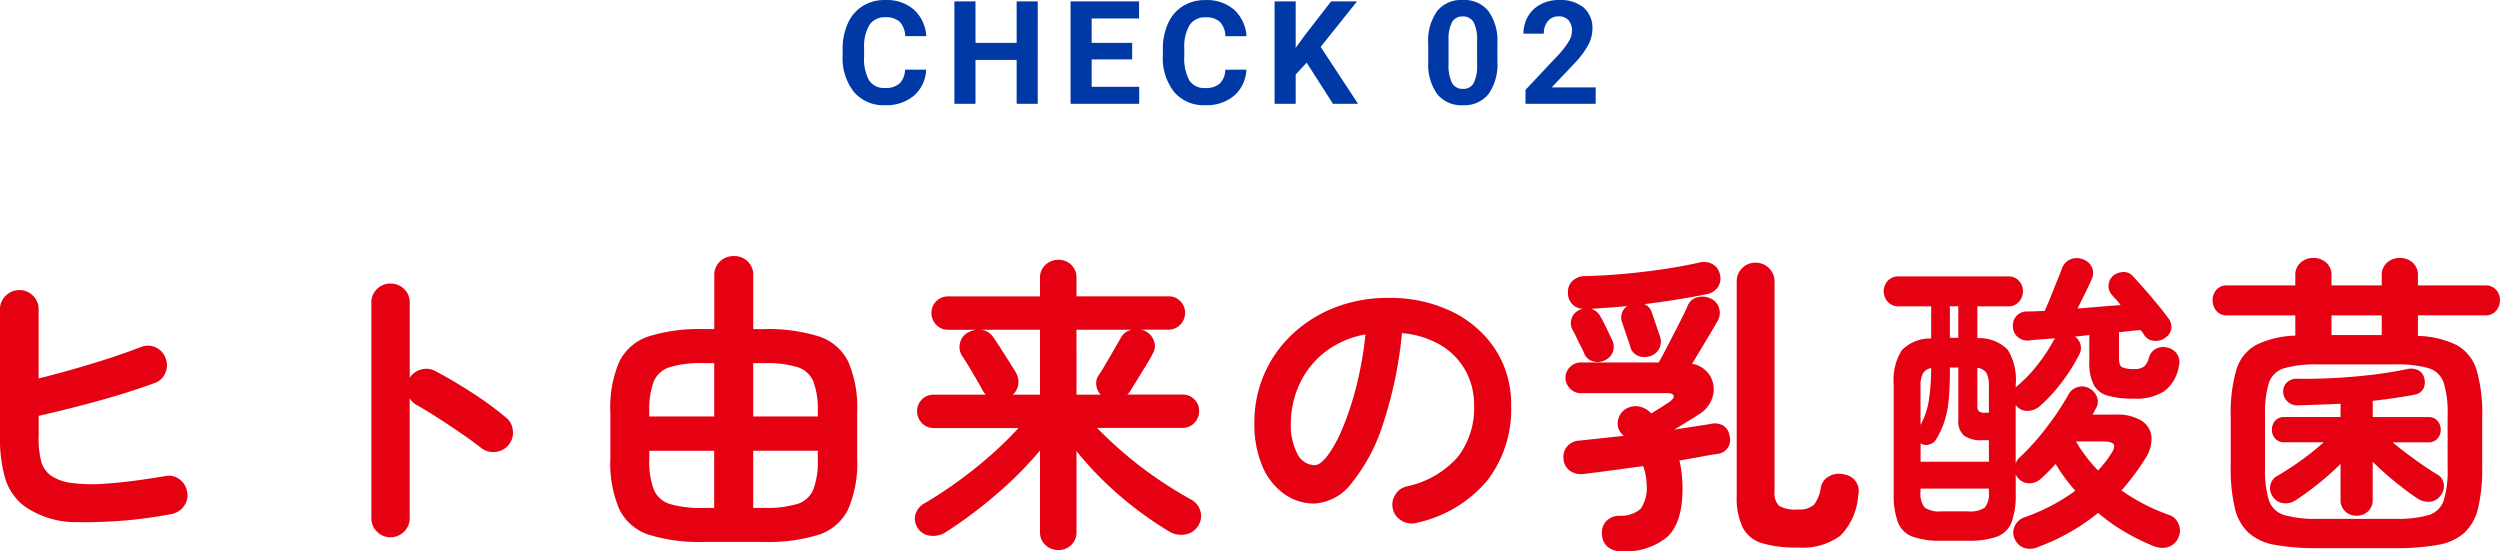<svg xmlns="http://www.w3.org/2000/svg" width="208.312" height="45.936" viewBox="0 0 208.312 45.936">
  <g id="グループ_79081" data-name="グループ 79081" transform="translate(-93.288 -409.352)">
    <path id="パス_7117" data-name="パス 7117" d="M7.459-2.842A3.019,3.019,0,0,1,6.442-.674,3.57,3.57,0,0,1,4.025.117a3.21,3.21,0,0,1-2.581-1.1A4.529,4.529,0,0,1,.5-4.02v-.521A5.114,5.114,0,0,1,.938-6.709,3.249,3.249,0,0,1,2.177-8.147a3.471,3.471,0,0,1,1.872-.5,3.478,3.478,0,0,1,2.379.791A3.244,3.244,0,0,1,7.471-5.637H5.713a1.782,1.782,0,0,0-.46-1.2,1.7,1.7,0,0,0-1.2-.372,1.494,1.494,0,0,0-1.315.63,3.53,3.53,0,0,0-.448,1.954v.645A3.778,3.778,0,0,0,2.7-1.957a1.466,1.466,0,0,0,1.321.639A1.735,1.735,0,0,0,5.241-1.69,1.681,1.681,0,0,0,5.7-2.842ZM16.757,0H15V-3.656H11.571V0H9.813V-8.531h1.758v3.457H15V-8.531h1.758Zm7.868-3.7H21.25v2.285h3.961V0H19.492V-8.531H25.2v1.424H21.25v2.033h3.375Zm9.514.855A3.019,3.019,0,0,1,33.122-.674a3.57,3.57,0,0,1-2.417.791,3.21,3.21,0,0,1-2.581-1.1,4.529,4.529,0,0,1-.94-3.032v-.521a5.114,5.114,0,0,1,.434-2.168,3.249,3.249,0,0,1,1.239-1.438,3.471,3.471,0,0,1,1.872-.5,3.478,3.478,0,0,1,2.379.791,3.244,3.244,0,0,1,1.043,2.221H32.393a1.782,1.782,0,0,0-.46-1.2,1.7,1.7,0,0,0-1.2-.372,1.494,1.494,0,0,0-1.315.63,3.53,3.53,0,0,0-.448,1.954v.645a3.778,3.778,0,0,0,.419,2.021,1.466,1.466,0,0,0,1.321.639,1.735,1.735,0,0,0,1.216-.372,1.681,1.681,0,0,0,.46-1.151Zm5.026-.58-.914.984V0H36.493V-8.531h1.758v3.867l.773-1.061L41.2-8.531h2.162L40.331-4.74,43.448,0H41.357Zm15.894-.105A4.322,4.322,0,0,1,54.327-.82a2.557,2.557,0,0,1-2.145.938A2.574,2.574,0,0,1,50.05-.8a4.2,4.2,0,0,1-.756-2.637V-5.01a4.265,4.265,0,0,1,.741-2.713,2.576,2.576,0,0,1,2.136-.926,2.578,2.578,0,0,1,2.133.917A4.182,4.182,0,0,1,55.059-5.1ZM53.366-5.25a3.118,3.118,0,0,0-.29-1.544.98.98,0,0,0-.905-.483.963.963,0,0,0-.882.46,2.918,2.918,0,0,0-.3,1.438V-3.3a3.273,3.273,0,0,0,.284,1.55.967.967,0,0,0,.911.507.951.951,0,0,0,.9-.486,3.2,3.2,0,0,0,.287-1.488ZM63.25,0H57.4V-1.16L60.162-4.1A6.808,6.808,0,0,0,61-5.186a1.742,1.742,0,0,0,.272-.879,1.3,1.3,0,0,0-.287-.894,1.036,1.036,0,0,0-.82-.325,1.118,1.118,0,0,0-.905.4,1.567,1.567,0,0,0-.331,1.04h-1.7A2.8,2.8,0,0,1,57.6-7.271a2.622,2.622,0,0,1,1.052-1.011A3.2,3.2,0,0,1,60.2-8.648a3.027,3.027,0,0,1,2.048.633,2.239,2.239,0,0,1,.729,1.787,2.868,2.868,0,0,1-.328,1.289A7.164,7.164,0,0,1,61.521-3.41L59.582-1.365H63.25Z" transform="translate(163 418)" fill="#0039a6"/>
    <path id="パス_7118" data-name="パス 7118" d="M-87.464-.806a38.319,38.319,0,0,1-7.813.663,7.409,7.409,0,0,1-4.485-1.391A4.6,4.6,0,0,1-101.3-3.848a12.334,12.334,0,0,1-.416-3.458V-17.862a1.535,1.535,0,0,1,.481-1.144,1.569,1.569,0,0,1,1.131-.468,1.556,1.556,0,0,1,1.144.468,1.556,1.556,0,0,1,.468,1.144v5.746q2.106-.52,4.381-1.209t4.1-1.391a1.586,1.586,0,0,1,1.274.013,1.542,1.542,0,0,1,.832.923,1.54,1.54,0,0,1-.039,1.222,1.444,1.444,0,0,1-.9.832q-2.21.806-4.771,1.508T-98.488-9v1.69a7.283,7.283,0,0,0,.234,2.2,2.264,2.264,0,0,0,.728,1.053,3.851,3.851,0,0,0,1.69.637,13.241,13.241,0,0,0,3.029.065q1.911-.13,4.875-.624a1.419,1.419,0,0,1,1.183.273,1.608,1.608,0,0,1,.637,1.079,1.484,1.484,0,0,1-.286,1.17A1.677,1.677,0,0,1-87.464-.806Zm18.278,1.924A1.526,1.526,0,0,1-70.3.65a1.526,1.526,0,0,1-.468-1.118V-18.434a1.514,1.514,0,0,1,.468-1.131,1.548,1.548,0,0,1,1.118-.455,1.579,1.579,0,0,1,1.144.455,1.514,1.514,0,0,1,.468,1.131v6.266a1.6,1.6,0,0,1,.936-.689,1.575,1.575,0,0,1,1.17.117q1.534.806,3.133,1.846a27.788,27.788,0,0,1,2.769,2.028,1.541,1.541,0,0,1,.585,1.105,1.568,1.568,0,0,1-.377,1.209,1.566,1.566,0,0,1-1.092.559,1.6,1.6,0,0,1-1.2-.351q-.728-.572-1.677-1.222t-1.9-1.261q-.949-.611-1.729-1.053a1.673,1.673,0,0,1-.624-.572V-.468A1.526,1.526,0,0,1-68.042.65,1.556,1.556,0,0,1-69.186,1.118Zm26.1.39a14.15,14.15,0,0,1-4.563-.6A4.164,4.164,0,0,1-50.1-1.2a9.735,9.735,0,0,1-.754-4.264V-9.282a9.646,9.646,0,0,1,.754-4.251,4.173,4.173,0,0,1,2.457-2.093,14.15,14.15,0,0,1,4.563-.6h.884V-20.67a1.545,1.545,0,0,1,.481-1.2,1.65,1.65,0,0,1,1.157-.442,1.6,1.6,0,0,1,1.144.442,1.567,1.567,0,0,1,.468,1.2v4.446h.858a14.252,14.252,0,0,1,4.589.6,4.173,4.173,0,0,1,2.457,2.093,9.646,9.646,0,0,1,.754,4.251V-5.46A9.735,9.735,0,0,1-31.044-1.2,4.164,4.164,0,0,1-33.5.91a14.252,14.252,0,0,1-4.589.6Zm-.052-2.834h.936V-6.084h-5.408v.728a6.548,6.548,0,0,0,.377,2.509,2.123,2.123,0,0,0,1.352,1.2A9.055,9.055,0,0,0-43.134-1.326Zm4.186,0h.936a8.922,8.922,0,0,0,2.73-.325,2.121,2.121,0,0,0,1.339-1.2,6.548,6.548,0,0,0,.377-2.509v-.728h-5.382Zm-8.658-7.618H-42.2V-13.39h-.936a9.055,9.055,0,0,0-2.743.325,2.128,2.128,0,0,0-1.352,1.183,6.533,6.533,0,0,0-.377,2.522Zm8.658,0h5.382V-9.36a6.533,6.533,0,0,0-.377-2.522,2.126,2.126,0,0,0-1.339-1.183,8.922,8.922,0,0,0-2.73-.325h-.936ZM-13.52,2.184A1.545,1.545,0,0,1-14.6,1.768,1.41,1.41,0,0,1-15.054.676V-6.11A31.217,31.217,0,0,1-18.72-2.431,37.82,37.82,0,0,1-22.958.728a1.95,1.95,0,0,1-1.248.26,1.36,1.36,0,0,1-1.04-.65,1.359,1.359,0,0,1-.195-1.105,1.578,1.578,0,0,1,.819-.975q1.326-.78,2.73-1.794t2.717-2.171a29.216,29.216,0,0,0,2.327-2.275H-23.92a1.308,1.308,0,0,1-.975-.416,1.372,1.372,0,0,1-.4-.988,1.328,1.328,0,0,1,.4-.975,1.328,1.328,0,0,1,.975-.4h4.342q-.1-.13-.234-.312-.156-.312-.481-.871t-.676-1.144q-.351-.585-.585-.923a1.351,1.351,0,0,1-.156-1.092,1.273,1.273,0,0,1,.65-.832,2.1,2.1,0,0,1,.676-.234h-2.34a1.308,1.308,0,0,1-.975-.416,1.372,1.372,0,0,1-.4-.988,1.328,1.328,0,0,1,.4-.975,1.328,1.328,0,0,1,.975-.4h7.67v-1.534A1.41,1.41,0,0,1-14.6-21.58,1.545,1.545,0,0,1-13.52-22a1.5,1.5,0,0,1,1.066.416,1.43,1.43,0,0,1,.442,1.092v1.534h7.67a1.328,1.328,0,0,1,.975.4,1.328,1.328,0,0,1,.4.975,1.372,1.372,0,0,1-.4.988,1.308,1.308,0,0,1-.975.416H-6.656a.966.966,0,0,0,.169.039.4.4,0,0,1,.169.065,1.43,1.43,0,0,1,.754.819,1.192,1.192,0,0,1-.1,1.079q-.182.364-.546.962t-.728,1.183q-.364.585-.6.975a1.829,1.829,0,0,1-.117.156.671.671,0,0,1-.143.13h4.628a1.328,1.328,0,0,1,.975.4,1.328,1.328,0,0,1,.4.975,1.372,1.372,0,0,1-.4.988,1.308,1.308,0,0,1-.975.416H-10.3Q-9.23-6.89-7.93-5.785A31.582,31.582,0,0,0-5.213-3.718q1.417.962,2.743,1.69a1.586,1.586,0,0,1,.78.962A1.471,1.471,0,0,1-1.872.156,1.523,1.523,0,0,1-2.951.884,1.911,1.911,0,0,1-4.316.624,30.379,30.379,0,0,1-7.007-1.209a28.926,28.926,0,0,1-2.678-2.3,27.4,27.4,0,0,1-2.327-2.548V.676a1.43,1.43,0,0,1-.442,1.092A1.5,1.5,0,0,1-13.52,2.184Zm-6.448-18.356a1.42,1.42,0,0,1,1.04.65q.208.286.572.858l.728,1.144q.364.572.546.884a1.562,1.562,0,0,1,.221,1,1.407,1.407,0,0,1-.455.871h2.262v-5.408Zm7.956,5.408h2a1.528,1.528,0,0,1-.351-.78,1.153,1.153,0,0,1,.195-.832q.234-.338.585-.936t.7-1.209q.351-.611.533-.923a1.323,1.323,0,0,1,.936-.728h-4.6ZM16.3-.078A1.589,1.589,0,0,1,15.08-.26a1.506,1.506,0,0,1-.728-.962A1.5,1.5,0,0,1,14.534-2.4,1.516,1.516,0,0,1,15.5-3.12a7.8,7.8,0,0,0,4.251-2.444,6.609,6.609,0,0,0,1.365-4.29,5.909,5.909,0,0,0-.728-2.938A5.664,5.664,0,0,0,18.317-14.9a7.57,7.57,0,0,0-3.211-.988,34.369,34.369,0,0,1-1.573,7.553,15.049,15.049,0,0,1-2.6,4.914A4.207,4.207,0,0,1,7.8-1.69,4.283,4.283,0,0,1,5.278-2.5,5.4,5.4,0,0,1,3.471-4.81a8.941,8.941,0,0,1-.663-3.614,10.035,10.035,0,0,1,.819-4.043,10.041,10.041,0,0,1,2.327-3.315A10.933,10.933,0,0,1,9.5-18.018a12.108,12.108,0,0,1,4.485-.806,11.785,11.785,0,0,1,5.265,1.131,8.982,8.982,0,0,1,3.627,3.146,8.341,8.341,0,0,1,1.326,4.693,9.708,9.708,0,0,1-2.015,6.279A10.639,10.639,0,0,1,16.3-.078ZM7.826-4.888q.468,0,1.079-.793A10.6,10.6,0,0,0,10.14-7.93a24.634,24.634,0,0,0,1.144-3.445,30.264,30.264,0,0,0,.78-4.407,7.655,7.655,0,0,0-3.406,1.495,7.216,7.216,0,0,0-2.08,2.626A7.812,7.812,0,0,0,5.85-8.476,5.182,5.182,0,0,0,6.409-5.8,1.638,1.638,0,0,0,7.826-4.888ZM33.358,2.288a1.713,1.713,0,0,1-1.1-.364A1.382,1.382,0,0,1,31.772.832a1.378,1.378,0,0,1,.377-1.079,1.547,1.547,0,0,1,1.079-.429,2.491,2.491,0,0,0,1.781-.585A3.144,3.144,0,0,0,35.49-3.3,4.371,4.371,0,0,0,35.2-4.81q-1.326.182-2.587.351t-2.327.3a1.634,1.634,0,0,1-1.2-.273,1.317,1.317,0,0,1-.52-1,1.344,1.344,0,0,1,.312-1.027,1.443,1.443,0,0,1,1.04-.481q.78-.078,1.716-.182t1.95-.208l-.156-.156A1.251,1.251,0,0,1,33.1-8.58a1.4,1.4,0,0,1,.572-.936A1.54,1.54,0,0,1,34.71-9.8a1.881,1.881,0,0,1,1.04.468l.13.13q.39-.234.884-.546t.7-.468q.364-.286.273-.481t-.533-.195H29.978a1.178,1.178,0,0,1-.871-.39,1.239,1.239,0,0,1-.377-.884,1.225,1.225,0,0,1,.377-.9,1.2,1.2,0,0,1,.871-.377H36.5q.364-.65.832-1.56l.91-1.768q.442-.858.65-1.352a1.2,1.2,0,0,1,.78-.741,1.537,1.537,0,0,1,1.092.065,1.245,1.245,0,0,1,.754.793,1.31,1.31,0,0,1-.1,1.079q-.338.6-.962,1.638l-1.17,1.95a2.192,2.192,0,0,1,1.521,1.053A2.214,2.214,0,0,1,41-10.608a2.552,2.552,0,0,1-1.144,1.482q-.52.338-1.053.663l-1,.611L39.4-8.1q.767-.117,1.417-.221a1.415,1.415,0,0,1,1.053.13,1.176,1.176,0,0,1,.533.858A1.168,1.168,0,0,1,41.34-5.824q-.624.1-1.417.247t-1.7.3a9.325,9.325,0,0,1,.195,1.131,11.194,11.194,0,0,1,.065,1.235q0,2.834-1.287,4.017A5.492,5.492,0,0,1,33.358,2.288Zm14.716-.312a9.838,9.838,0,0,1-2.964-.364A2.664,2.664,0,0,1,43.5.312,5.779,5.779,0,0,1,43-2.34V-20.2a1.5,1.5,0,0,1,.455-1.105,1.5,1.5,0,0,1,1.1-.455,1.535,1.535,0,0,1,1.131.455A1.5,1.5,0,0,1,46.15-20.2V-2.7a1.506,1.506,0,0,0,.377,1.2A2.679,2.679,0,0,0,48.1-1.2a1.823,1.823,0,0,0,1.326-.377A2.926,2.926,0,0,0,50-2.99a1.345,1.345,0,0,1,.728-.988,1.647,1.647,0,0,1,1.248-.13,1.386,1.386,0,0,1,1.144,1.742A5.277,5.277,0,0,1,51.636.988,5.363,5.363,0,0,1,48.074,1.976Zm-16.068-15.6a1.342,1.342,0,0,1-1,.078,1.091,1.091,0,0,1-.715-.65,5.886,5.886,0,0,0-.273-.585q-.2-.377-.377-.767a5.864,5.864,0,0,0-.312-.6,1.178,1.178,0,0,1-.078-.988,1.2,1.2,0,0,1,.624-.676.4.4,0,0,1,.156-.065,1.027,1.027,0,0,0,.156-.039,1.277,1.277,0,0,1-1.248-1.326,1.256,1.256,0,0,1,.364-.988,1.5,1.5,0,0,1,1.04-.416q1.534-.026,3.25-.182t3.354-.4q1.638-.247,2.886-.533a1.513,1.513,0,0,1,1.092.091,1.222,1.222,0,0,1,.65.793,1.315,1.315,0,0,1-.13,1.131,1.39,1.39,0,0,1-.832.585q-1.118.234-2.483.455t-2.821.4a1.1,1.1,0,0,1,.624.728q.078.208.221.637t.286.845q.143.416.195.572a1.272,1.272,0,0,1-.117.962,1.251,1.251,0,0,1-.767.6,1.409,1.409,0,0,1-1-.052,1.1,1.1,0,0,1-.611-.7,5.208,5.208,0,0,0-.195-.624q-.143-.39-.273-.793t-.208-.611a1.2,1.2,0,0,1-.039-.793,1.137,1.137,0,0,1,.455-.611q-.78.078-1.547.13t-1.469.1a1.243,1.243,0,0,1,.78.65q.13.208.325.6t.377.78q.182.39.286.6a1.294,1.294,0,0,1,.052.949A1.261,1.261,0,0,1,32.006-13.624ZM68.12,1.924a1.66,1.66,0,0,1-1.157.091,1.375,1.375,0,0,1-.793-.741,1.212,1.212,0,0,1,0-1.092A1.335,1.335,0,0,1,67-.546a17.649,17.649,0,0,0,2.275-1,15.653,15.653,0,0,0,1.937-1.209,14.883,14.883,0,0,1-1.638-2.236A13.545,13.545,0,0,1,68.354-3.77a1.414,1.414,0,0,1-.923.39,1.217,1.217,0,0,1-.949-.39,1.01,1.01,0,0,1-.234-.364v1.612A6.511,6.511,0,0,1,65.9-.13a2.08,2.08,0,0,1-1.222,1.2,6.948,6.948,0,0,1-2.431.338H60.086a6.948,6.948,0,0,1-2.431-.338,2.08,2.08,0,0,1-1.222-1.2,6.511,6.511,0,0,1-.351-2.392v-9.1a4.623,4.623,0,0,1,.676-2.847,3.312,3.312,0,0,1,2.444-.975v-2.678H56.5a1.161,1.161,0,0,1-.91-.377,1.266,1.266,0,0,1-.338-.871,1.252,1.252,0,0,1,.338-.884,1.182,1.182,0,0,1,.91-.364h9.126a1.15,1.15,0,0,1,.884.364,1.252,1.252,0,0,1,.338.884,1.266,1.266,0,0,1-.338.871,1.131,1.131,0,0,1-.884.377H63.05v2.652a3.35,3.35,0,0,1,2.522.949,4.732,4.732,0,0,1,.676,2.9v.26l.156-.156a10.769,10.769,0,0,0,1.664-1.742,13.7,13.7,0,0,0,1.326-2,.683.683,0,0,1,.065-.1.682.682,0,0,0,.065-.1q-.65.052-1.2.091t-.988.091a1.261,1.261,0,0,1-.936-.3,1.191,1.191,0,0,1-.39-.871,1.176,1.176,0,0,1,.286-.858,1.176,1.176,0,0,1,.884-.39q.312,0,.689-.013t.793-.039q.208-.442.494-1.157t.559-1.391q.273-.676.377-.962a1.258,1.258,0,0,1,.715-.78,1.384,1.384,0,0,1,1.053,0,1.225,1.225,0,0,1,.741.676,1.2,1.2,0,0,1-.013.962q-.182.416-.533,1.131T71.4-17.94q.962-.078,1.885-.156t1.7-.13a4.228,4.228,0,0,0-.377-.468q-.2-.208-.351-.39a1.075,1.075,0,0,1-.273-.819,1.143,1.143,0,0,1,.377-.767,1.445,1.445,0,0,1,.832-.312.983.983,0,0,1,.806.338q.442.468,1,1.105t1.092,1.287q.533.65.871,1.118a1.143,1.143,0,0,1,.247.871,1.057,1.057,0,0,1-.481.741,1.275,1.275,0,0,1-.923.273,1.057,1.057,0,0,1-.819-.429q-.078-.13-.156-.247a1.45,1.45,0,0,0-.182-.221q-.39.026-.832.078t-.962.1v2.21q0,.572.273.715a2.4,2.4,0,0,0,1,.143,1.274,1.274,0,0,0,.819-.208,1.5,1.5,0,0,0,.4-.728,1.148,1.148,0,0,1,.624-.767,1.339,1.339,0,0,1,.988-.065,1.277,1.277,0,0,1,.767.572,1.2,1.2,0,0,1,.117.936,3.246,3.246,0,0,1-1.209,2.106,4.4,4.4,0,0,1-2.535.624,7.746,7.746,0,0,1-2.171-.247,1.908,1.908,0,0,1-1.183-.91,4.043,4.043,0,0,1-.364-1.911V-15.73l-1.2.13a1.153,1.153,0,0,1,.468.663,1.144,1.144,0,0,1-.1.819,14.918,14.918,0,0,1-1.469,2.327,13.166,13.166,0,0,1-1.859,2.015,1.592,1.592,0,0,1-.949.364,1.175,1.175,0,0,1-.923-.364.2.2,0,0,1-.039-.052.141.141,0,0,0-.065-.052v4.862a1.166,1.166,0,0,1,.364-.546,19.784,19.784,0,0,0,2.249-2.522,22.647,22.647,0,0,0,1.781-2.678,1.222,1.222,0,0,1,.806-.637,1.188,1.188,0,0,1,.988.143,1.3,1.3,0,0,1,.6.728,1.06,1.06,0,0,1-.1.91q-.078.13-.143.26t-.143.26h1.95a3.8,3.8,0,0,1,2.132.507,1.776,1.776,0,0,1,.832,1.365,3,3,0,0,1-.572,1.872q-.416.676-.91,1.326T75.062-2.782a16.162,16.162,0,0,0,4,2.054,1.248,1.248,0,0,1,.754.754,1.332,1.332,0,0,1,0,1.092,1.435,1.435,0,0,1-.871.819,1.875,1.875,0,0,1-1.235-.091A18.021,18.021,0,0,1,75.322.663,15.736,15.736,0,0,1,73.112-.91,17.439,17.439,0,0,1,68.12,1.924Zm-9.8-7.1h5.694V-6.968h-.546a2.468,2.468,0,0,1-1.521-.377,1.542,1.542,0,0,1-.481-1.287v-4.394h-.7q0,1.612-.1,2.665a8.563,8.563,0,0,1-.351,1.807,7.767,7.767,0,0,1-.689,1.508.944.944,0,0,1-.572.429.786.786,0,0,1-.676-.065.075.075,0,0,1-.052-.026ZM60.06-1.04h2.21a2.188,2.188,0,0,0,1.4-.312A1.9,1.9,0,0,0,64.012-2.7v-.234H58.318V-2.7a1.847,1.847,0,0,0,.351,1.352A2.194,2.194,0,0,0,60.06-1.04ZM73.112-4.446q.286-.312.559-.65a6.5,6.5,0,0,0,.481-.676q.416-.6.26-.845t-.858-.247H71.266A12.252,12.252,0,0,0,73.112-4.446Zm-9.438-4.81h.338V-11.44a2.353,2.353,0,0,0-.2-1.131A1.057,1.057,0,0,0,63.05-13v3.172a.607.607,0,0,0,.13.455A.761.761,0,0,0,63.674-9.256ZM58.318-8.242a6.355,6.355,0,0,0,.676-1.95,18.459,18.459,0,0,0,.208-2.782.975.975,0,0,0-.689.442,2.29,2.29,0,0,0-.2,1.092ZM60.762-15.5h.7v-2.626h-.7ZM91.442,2.028a19.4,19.4,0,0,1-3.575-.273A4.456,4.456,0,0,1,85.644.741,4.1,4.1,0,0,1,84.5-1.326a14.29,14.29,0,0,1-.338-3.432v-4.16a12.958,12.958,0,0,1,.468-3.913A3.513,3.513,0,0,1,86.268-14.9a7.831,7.831,0,0,1,3.276-.78v-1.69H83.85a1.083,1.083,0,0,1-.884-.377,1.326,1.326,0,0,1-.312-.871,1.312,1.312,0,0,1,.312-.884,1.1,1.1,0,0,1,.884-.364h5.694V-20.7a1.349,1.349,0,0,1,.442-1.066,1.556,1.556,0,0,1,1.066-.39,1.556,1.556,0,0,1,1.066.39A1.349,1.349,0,0,1,92.56-20.7v.832h4.186V-20.7a1.349,1.349,0,0,1,.442-1.066,1.556,1.556,0,0,1,1.066-.39,1.556,1.556,0,0,1,1.066.39,1.349,1.349,0,0,1,.442,1.066v.832H105.4a1.11,1.11,0,0,1,.871.364,1.28,1.28,0,0,1,.325.884,1.294,1.294,0,0,1-.325.871,1.092,1.092,0,0,1-.871.377H99.762v1.716a7.73,7.73,0,0,1,3.263.78,3.527,3.527,0,0,1,1.625,2.067,12.847,12.847,0,0,1,.468,3.887v4.16a14.29,14.29,0,0,1-.338,3.432A4.1,4.1,0,0,1,103.636.741a4.456,4.456,0,0,1-2.223,1.014,19.4,19.4,0,0,1-3.575.273Zm0-2.444h6.4a9.465,9.465,0,0,0,2.808-.312,1.911,1.911,0,0,0,1.261-1.222,8.512,8.512,0,0,0,.325-2.7V-9.048a8.512,8.512,0,0,0-.325-2.7,1.911,1.911,0,0,0-1.261-1.222,9.465,9.465,0,0,0-2.808-.312h-6.4a9.624,9.624,0,0,0-2.808.312,1.915,1.915,0,0,0-1.287,1.209,8.494,8.494,0,0,0-.325,2.717v4.394a8.512,8.512,0,0,0,.325,2.7A1.914,1.914,0,0,0,88.634-.728,9.624,9.624,0,0,0,91.442-.416Zm3.2-.26A1.324,1.324,0,0,1,93.7-1.04,1.254,1.254,0,0,1,93.314-2v-2.99A22.581,22.581,0,0,1,91.507-3.38q-1,.806-1.911,1.4a1.517,1.517,0,0,1-1.066.26,1.256,1.256,0,0,1-.884-.572,1.206,1.206,0,0,1-.182-.936,1.161,1.161,0,0,1,.6-.78,22.766,22.766,0,0,0,1.976-1.287,21.746,21.746,0,0,0,1.872-1.5H88.634a.965.965,0,0,1-.767-.312,1.071,1.071,0,0,1-.273-.728,1.106,1.106,0,0,1,.273-.754.965.965,0,0,1,.767-.312h4.68V-10.01q-.858.052-1.729.078l-1.7.052a1.174,1.174,0,0,1-1.352-1.092,1.021,1.021,0,0,1,.286-.78,1.177,1.177,0,0,1,.91-.338q1.482.026,3.146-.065t3.237-.286q1.573-.2,2.769-.455a1.329,1.329,0,0,1,.91.1.949.949,0,0,1,.494.65,1.181,1.181,0,0,1-.052.845.985.985,0,0,1-.728.533q-.806.156-1.69.286t-1.82.234v1.352h4.628a.965.965,0,0,1,.767.312,1.106,1.106,0,0,1,.273.754,1.071,1.071,0,0,1-.273.728.965.965,0,0,1-.767.312H97.656q.806.676,1.807,1.4t1.859,1.248a1.059,1.059,0,0,1,.585.793,1.209,1.209,0,0,1-.247.975,1.225,1.225,0,0,1-.871.533,1.666,1.666,0,0,1-1.105-.3Q98.8-2.73,97.8-3.549T95.992-5.174V-2a1.254,1.254,0,0,1-.39.962A1.357,1.357,0,0,1,94.64-.676ZM92.56-15.73h4.186v-1.638H92.56Z" transform="translate(195 453)" fill="#e50111"/>
  </g>
</svg>
